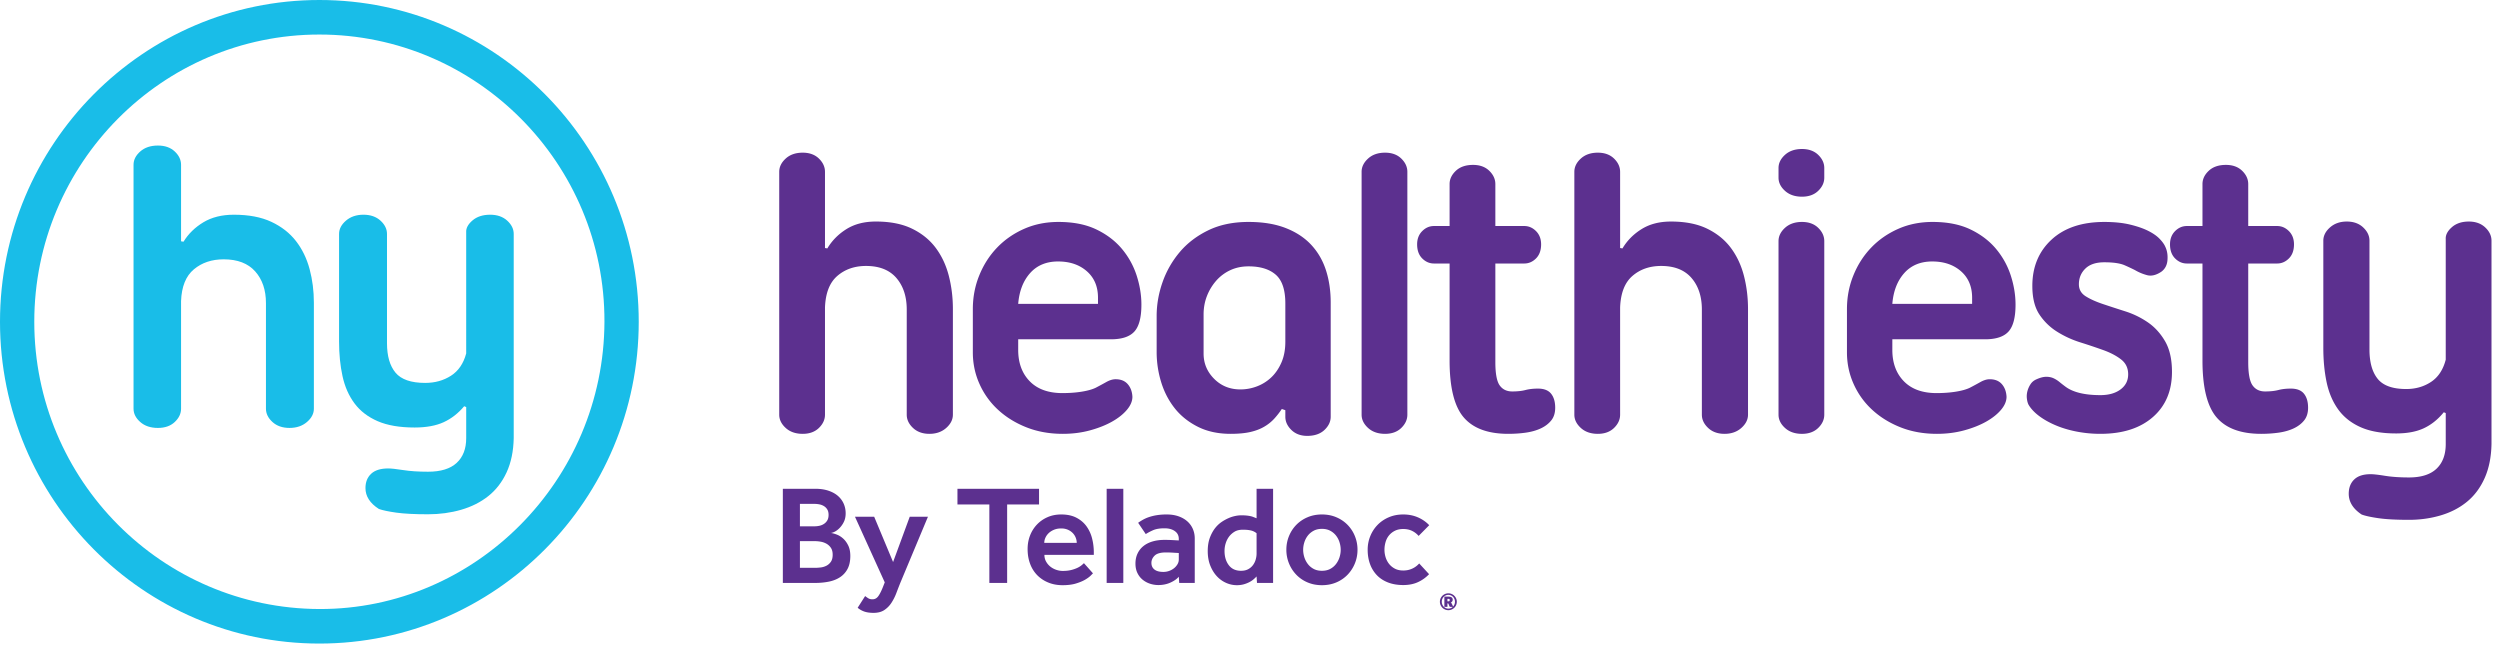 <svg width="522" height="135" xmlns="http://www.w3.org/2000/svg">
    <g fill="none" fill-rule="evenodd">
        <path
            d="M198.963 86.586c0 1.02-.463 1.943-1.388 2.765-.926.822-2.097 1.234-3.511 1.234-1.417 0-2.56-.412-3.431-1.234-.871-.822-1.306-1.744-1.306-2.765V64.635c0-2.723-.723-4.921-2.164-6.594-1.444-1.673-3.553-2.51-6.33-2.51-2.396 0-4.397.695-6.002 2.084-1.607 1.39-2.464 3.588-2.573 6.594v22.377c0 1.02-.422 1.943-1.265 2.765-.845.822-1.974 1.234-3.39 1.234-1.47 0-2.654-.412-3.552-1.234-.9-.822-1.348-1.744-1.348-2.765v-50.71c0-1.021.449-1.942 1.348-2.765.898-.821 2.082-1.233 3.553-1.233 1.415 0 2.544.412 3.389 1.233.843.823 1.265 1.745 1.265 2.766v15.91l.49.085c.98-1.644 2.314-2.992 4.002-4.042 1.687-1.05 3.729-1.574 6.125-1.574 2.994 0 5.512.498 7.554 1.49 2.042.993 3.688 2.326 4.94 3.998 1.253 1.674 2.165 3.616 2.737 5.828.57 2.213.857 4.539.857 6.977v22.037zm21.968-31.991c-2.45 0-4.398.808-5.84 2.424-1.442 1.617-2.274 3.759-2.49 6.424h16.66v-1.276c0-2.325-.776-4.169-2.327-5.53-1.553-1.361-3.553-2.042-6.004-2.042zm17.394 9.019c0 2.666-.49 4.538-1.47 5.615-.98 1.078-2.612 1.616-4.9 1.616H212.6v2.213c0 2.722.804 4.907 2.41 6.551 1.606 1.645 3.879 2.467 6.819 2.467 1.47 0 2.817-.098 4.042-.297 1.225-.198 2.191-.469 2.9-.809a81.587 81.587 0 0 0 2.205-1.19c.707-.397 1.36-.597 1.96-.597 1.088 0 1.931.34 2.531 1.022.598.68.925 1.56.98 2.638 0 .908-.382 1.815-1.143 2.721-.763.909-1.797 1.732-3.103 2.468-1.308.738-2.846 1.349-4.614 1.83-1.77.481-3.662.723-5.676.723-2.776 0-5.309-.455-7.595-1.362-2.286-.906-4.26-2.127-5.92-3.659a16.319 16.319 0 0 1-3.88-5.403c-.927-2.069-1.388-4.267-1.388-6.593v-9.019c0-2.495.449-4.85 1.348-7.062.898-2.212 2.136-4.14 3.714-5.785 1.58-1.645 3.458-2.949 5.636-3.914 2.177-.964 4.573-1.446 7.186-1.446 3.103 0 5.744.524 7.922 1.574s3.96 2.411 5.35 4.084a16.563 16.563 0 0 1 3.061 5.573c.654 2.042.98 4.055.98 6.041zm30.053-.255c0-2.836-.667-4.835-2.001-6-1.334-1.161-3.226-1.743-5.675-1.743-1.417 0-2.696.27-3.84.808a8.89 8.89 0 0 0-2.94 2.213 10.693 10.693 0 0 0-1.918 3.19c-.463 1.19-.694 2.468-.694 3.829v8.168c0 2.04.735 3.8 2.205 5.274 1.47 1.477 3.294 2.213 5.47 2.213a9.66 9.66 0 0 0 3.472-.64 8.927 8.927 0 0 0 2.98-1.87c.87-.821 1.58-1.858 2.124-3.105.544-1.248.817-2.693.817-4.34v-7.997zm4.573 27.652c-1.362 0-2.464-.412-3.307-1.234-.845-.821-1.266-1.745-1.266-2.765V85.65l-.735-.255a16.601 16.601 0 0 1-1.593 2.04 8.926 8.926 0 0 1-2.082 1.66c-.817.482-1.784.85-2.9 1.106-1.115.256-2.49.384-4.123.384-2.613 0-4.9-.498-6.86-1.49s-3.567-2.282-4.818-3.871c-1.253-1.588-2.193-3.403-2.818-5.445a21.363 21.363 0 0 1-.94-6.296v-7.488c0-2.382.41-4.735 1.226-7.062a19.929 19.929 0 0 1 3.593-6.296c1.579-1.872 3.566-3.39 5.962-4.551 2.395-1.163 5.198-1.745 8.412-1.745 2.993 0 5.579.425 7.758 1.277 2.176.85 3.96 2.028 5.349 3.53 1.388 1.504 2.409 3.276 3.063 5.318.653 2.042.979 4.284.979 6.722v23.823c0 1.02-.436 1.944-1.306 2.765-.872.822-2.07 1.234-3.594 1.234zm11.35-55.134c0-1.021.45-1.943 1.348-2.765.899-.822 2.083-1.234 3.553-1.234 1.415 0 2.544.412 3.389 1.234.843.823 1.266 1.744 1.266 2.765v50.709c0 1.02-.423 1.944-1.266 2.765-.845.822-1.974 1.234-3.39 1.234-1.47 0-2.653-.412-3.552-1.234-.898-.821-1.347-1.744-1.347-2.765v-50.71zm18.374 11.316V38.43c0-1.02.436-1.942 1.307-2.765.87-.822 2.068-1.234 3.593-1.234 1.415 0 2.544.412 3.39 1.234.843.823 1.265 1.744 1.265 2.765v8.764h6.044c.924 0 1.741.354 2.45 1.063.706.71 1.061 1.631 1.061 2.766 0 1.248-.355 2.226-1.062 2.935-.708.71-1.525 1.063-2.449 1.063h-6.044v20.59c0 2.383.3 4 .898 4.85.6.85 1.47 1.276 2.613 1.276 1.09 0 2.014-.097 2.778-.297.76-.199 1.633-.298 2.613-.298 1.251 0 2.164.355 2.735 1.064.572.71.858 1.687.858 2.935 0 1.078-.274 1.956-.817 2.637-.545.681-1.265 1.234-2.164 1.66-.898.425-1.933.723-3.103.893-1.172.17-2.409.255-3.716.255-4.247 0-7.35-1.148-9.31-3.447-1.96-2.297-2.94-6.253-2.94-11.868V55.02h-3.267c-.926 0-1.742-.353-2.449-1.063-.709-.709-1.062-1.687-1.062-2.935 0-1.135.353-2.056 1.062-2.766.707-.709 1.523-1.063 2.45-1.063h3.266zm62.31 39.393c0 1.021-.464 1.944-1.388 2.765-.926.822-2.097 1.234-3.511 1.234-1.417 0-2.561-.412-3.43-1.234-.872-.82-1.307-1.744-1.307-2.765v-21.95c0-2.724-.723-4.922-2.165-6.595-1.443-1.672-3.552-2.51-6.33-2.51-2.395 0-4.396.695-6.001 2.084-1.607 1.391-2.464 3.59-2.573 6.595v22.376c0 1.021-.422 1.944-1.265 2.765-.844.822-1.974 1.234-3.39 1.234-1.47 0-2.653-.412-3.551-1.234-.9-.82-1.35-1.744-1.35-2.765V35.877c0-1.02.45-1.943 1.35-2.766.898-.82 2.082-1.233 3.552-1.233 1.415 0 2.545.412 3.389 1.233.843.823 1.265 1.745 1.265 2.766v15.91l.49.085c.98-1.644 2.314-2.99 4.002-4.04 1.687-1.05 3.729-1.575 6.125-1.575 2.993 0 5.513.497 7.555 1.49 2.04.992 3.687 2.325 4.94 3.998 1.25 1.674 2.163 3.615 2.736 5.828.572 2.212.857 4.538.857 6.977v22.036zm6.37-36.245c0-1.02.448-1.942 1.347-2.765.898-.82 2.082-1.234 3.552-1.234 1.415 0 2.544.413 3.389 1.234.844.823 1.266 1.744 1.266 2.765v36.245c0 1.022-.422 1.944-1.266 2.765-.845.823-1.974 1.235-3.39 1.235-1.47 0-2.653-.412-3.551-1.235-.9-.82-1.347-1.743-1.347-2.765V50.341zm0-15.263c0-1.013.448-1.926 1.347-2.743.898-.815 2.082-1.223 3.552-1.223 1.415 0 2.544.408 3.389 1.223.844.817 1.266 1.73 1.266 2.743v2.024c0 1.012-.422 1.927-1.266 2.742-.845.816-1.974 1.223-3.39 1.223-1.47 0-2.653-.407-3.551-1.223-.9-.815-1.347-1.73-1.347-2.742v-2.024zm32.093 19.517c-2.45 0-4.396.808-5.84 2.425-1.442 1.617-2.273 3.758-2.49 6.423l16.659.001v-1.277c0-2.324-.775-4.169-2.327-5.53-1.551-1.36-3.552-2.042-6.002-2.042zm17.395 9.02c0 2.666-.491 4.538-1.47 5.614-.98 1.08-2.613 1.617-4.9 1.616h-19.354v2.213c0 2.723.803 4.907 2.409 6.551 1.605 1.647 3.878 2.468 6.818 2.468 1.469 0 2.818-.099 4.042-.297 1.226-.199 2.192-.47 2.9-.81a74.97 74.97 0 0 0 2.204-1.19c.708-.397 1.36-.596 1.96-.596 1.09 0 1.933.34 2.533 1.021.597.68.924 1.561.98 2.638 0 .908-.383 1.816-1.145 2.722-.763.908-1.796 1.731-3.102 2.468-1.307.737-2.845 1.348-4.614 1.83-1.77.48-3.662.722-5.677.722-2.776 0-5.307-.454-7.593-1.36-2.286-.907-4.261-2.129-5.921-3.66a16.333 16.333 0 0 1-3.88-5.403c-.926-2.07-1.388-4.267-1.388-6.594v-9.017c0-2.497.449-4.85 1.348-7.063.898-2.212 2.136-4.14 3.716-5.786 1.578-1.644 3.456-2.949 5.635-3.914 2.177-.964 4.572-1.446 7.185-1.446 3.104 0 5.744.525 7.923 1.574 2.176 1.05 3.96 2.411 5.348 4.084a16.565 16.565 0 0 1 3.063 5.573c.654 2.042.98 4.056.98 6.041zm2.693 20.845c-.163-.34-.272-.767-.327-1.277a4.171 4.171 0 0 1 .123-1.532c.135-.51.353-.99.654-1.445.298-.454.72-.794 1.266-1.022.762-.34 1.43-.51 2-.51.572 0 1.075.1 1.512.297.435.2.844.456 1.224.766.38.312.762.611 1.144.894 1.579 1.248 4.055 1.871 7.43 1.871 1.743 0 3.145-.396 4.207-1.19 1.063-.794 1.591-1.844 1.591-3.149 0-1.304-.488-2.34-1.469-3.105-.98-.766-2.218-1.417-3.715-1.957a126.99 126.99 0 0 0-4.818-1.617 20.778 20.778 0 0 1-4.817-2.212 12.134 12.134 0 0 1-3.719-3.616c-.978-1.474-1.47-3.459-1.47-5.956 0-3.969 1.336-7.189 4.002-9.657 2.667-2.467 6.343-3.7 11.026-3.7 2.069 0 3.865.184 5.389.552 1.526.37 2.79.81 3.798 1.32 1.007.51 1.798 1.062 2.368 1.66.572.594.966 1.147 1.183 1.657.382.796.533 1.717.45 2.766-.08 1.05-.502 1.858-1.265 2.425-1.09.737-2.096.978-3.022.723a10.245 10.245 0 0 1-2.53-1.064 44.749 44.749 0 0 0-2.084-.978c-.953-.426-2.381-.638-4.286-.638-1.743 0-3.064.44-3.962 1.32-.898.878-1.346 1.97-1.346 3.274 0 1.078.476 1.914 1.428 2.51.95.596 2.15 1.135 3.594 1.617 1.441.482 3.006.993 4.694 1.531a17.87 17.87 0 0 1 4.696 2.297c1.443.994 2.64 2.312 3.594 3.957.952 1.646 1.43 3.772 1.43 6.38 0 3.972-1.336 7.12-4.002 9.445-2.668 2.326-6.317 3.488-10.945 3.488-1.688 0-3.334-.156-4.94-.467-1.607-.313-3.077-.75-4.41-1.319-1.334-.566-2.49-1.219-3.47-1.957-.98-.737-1.716-1.532-2.206-2.382zm36.341-37.266V38.43c0-1.021.435-1.942 1.307-2.765.87-.822 2.068-1.234 3.592-1.234 1.416 0 2.544.412 3.39 1.234.844.823 1.266 1.744 1.266 2.765v8.764h6.043c.924 0 1.741.355 2.451 1.063.706.71 1.06 1.632 1.06 2.766 0 1.248-.354 2.227-1.06 2.935-.71.71-1.527 1.063-2.45 1.063h-6.044v20.59c0 2.383.298 4 .898 4.85.6.85 1.47 1.276 2.613 1.276 1.088 0 2.013-.097 2.776-.297.763-.2 1.634-.298 2.613-.298 1.253 0 2.165.355 2.736 1.064.573.709.86 1.688.86 2.935 0 1.078-.275 1.957-.819 2.637-.545.68-1.266 1.234-2.165 1.66-.897.425-1.932.723-3.102.893-1.172.17-2.409.256-3.716.256-4.247 0-7.35-1.15-9.309-3.447-1.96-2.297-2.94-6.254-2.94-11.868V55.02h-3.268c-.925 0-1.742-.353-2.45-1.063-.708-.71-1.06-1.687-1.06-2.935 0-1.135.352-2.056 1.06-2.766.708-.71 1.525-1.063 2.45-1.063h3.268zm52.06.255c.898-.794 2.082-1.191 3.552-1.191 1.415 0 2.559.412 3.429 1.233.872.823 1.307 1.745 1.307 2.766v42.456c-.054 2.722-.53 5.09-1.428 7.105-.9 2.012-2.123 3.658-3.675 4.935-1.552 1.275-3.376 2.224-5.472 2.849-2.096.624-4.315.937-6.656.937-2.667 0-4.79-.114-6.37-.341-1.58-.228-2.748-.482-3.51-.766-1.798-1.191-2.697-2.637-2.697-4.339 0-1.248.38-2.241 1.144-2.978.762-.737 1.905-1.106 3.43-1.106.599 0 1.604.113 3.022.341 1.415.225 3.075.34 4.98.34 2.56 0 4.479-.611 5.758-1.829 1.28-1.221 1.919-2.936 1.919-5.148v-6.467l-.408-.169c-1.197 1.476-2.571 2.581-4.124 3.317-1.551.737-3.5 1.107-5.84 1.107-2.993 0-5.47-.441-7.43-1.319-1.961-.879-3.511-2.112-4.656-3.701-1.141-1.588-1.946-3.473-2.41-5.658-.461-2.183-.692-4.581-.692-7.189V50.257c0-1.021.462-1.943 1.388-2.766.925-.821 2.095-1.233 3.51-1.233 1.416 0 2.56.412 3.43 1.233.872.823 1.308 1.745 1.308 2.766v22.717c0 2.667.573 4.708 1.714 6.125 1.145 1.419 3.13 2.128 5.962 2.128 1.96 0 3.689-.496 5.187-1.489 1.497-.992 2.517-2.538 3.06-4.637V49.916c-.052-.851.37-1.672 1.269-2.467zm22.253 24.432c0 3.132.789 5.552 2.369 7.26 1.578 1.708 3.757 2.563 6.533 2.563 2.778 0 4.952-.855 6.533-2.563 1.579-1.708 2.369-4.128 2.369-7.26v-6.149c0-3.417-.79-6.007-2.37-7.773-1.58-1.765-3.754-2.648-6.532-2.648-2.776 0-4.955.883-6.533 2.648-1.58 1.765-2.37 4.356-2.37 7.773v6.15zm-9.637-5.979c0-2.676.369-5.195 1.103-7.559.735-2.362 1.85-4.44 3.348-6.235 1.498-1.794 3.417-3.203 5.758-4.227 2.34-1.025 5.116-1.539 8.33-1.539 3.157.001 5.907.514 8.248 1.54 2.339 1.023 4.273 2.433 5.799 4.226 1.523 1.794 2.654 3.873 3.389 6.235.735 2.364 1.102 4.883 1.102 7.56v5.893c0 2.562-.367 4.983-1.102 7.26-.735 2.278-1.866 4.271-3.39 5.978-1.525 1.71-3.46 3.062-5.798 4.057-2.341.997-5.091 1.495-8.248 1.495-3.214 0-5.99-.498-8.33-1.495-2.341-.995-4.26-2.348-5.758-4.057-1.498-1.708-2.613-3.7-3.348-5.978-.734-2.278-1.103-4.698-1.103-7.26v-5.894zm59.29 24.684c-2.995 0-5.622-.468-7.88-1.403-2.26-.937-4.154-2.24-5.677-3.915-1.524-1.672-2.669-3.658-3.43-5.956-.763-2.297-1.144-4.778-1.144-7.445v-21.44c0-1.022.45-1.942 1.35-2.765.896-.822 2.081-1.234 3.551-1.234 1.416 0 2.544.412 3.39 1.234.843.823 1.266 1.744 1.266 2.765v21.781c0 3.12.816 5.418 2.448 6.891 1.634 1.477 3.676 2.213 6.125 2.213 2.45 0 4.48-.736 6.085-2.213 1.605-1.473 2.41-3.77 2.41-6.89V50.426c0-1.02.435-1.942 1.306-2.765.87-.822 2.013-1.234 3.43-1.234 1.415 0 2.585.412 3.511 1.234.926.823 1.388 1.744 1.388 2.765v21.44c0 2.667-.38 5.148-1.143 7.445-.762 2.298-1.907 4.284-3.429 5.956-1.525 1.674-3.418 2.978-5.677 3.915-2.26.936-4.887 1.403-7.88 1.403zm28.17-7.621v1.402h-2.146v6.22H608.1v-6.22h-2.144v-1.402h6.057zm4.83 4.551c.063.143.127.29.185.438a9.043 9.043 0 0 1 .392-.869l1.957-3.853a.616.616 0 0 1 .108-.155.374.374 0 0 1 .123-.082.418.418 0 0 1 .152-.025h1.552v7.616h-1.56v-4.383c0-.212.012-.442.032-.69l-2.019 3.917a.652.652 0 0 1-.254.277.681.681 0 0 1-.362.094h-.24a.7.7 0 0 1-.366-.094.667.667 0 0 1-.252-.277l-2.03-3.923c.014.123.025.243.031.363.008.121.01.231.01.333v4.383h-1.559V82.97h1.551c.058 0 .11.008.154.025a.378.378 0 0 1 .124.082.59.59 0 0 1 .107.155l1.962 3.87c.07.132.137.271.202.414z"
            fill="#5C308F" />
        <path
            d="M98.656 46.028c.933-.797 2.163-1.196 3.689-1.196 1.47 0 2.657.414 3.562 1.238.904.828 1.357 1.752 1.357 2.778v42.639c-.057 2.734-.551 5.113-1.484 7.136-.933 2.022-2.205 3.673-3.816 4.955-1.612 1.282-3.507 2.236-5.683 2.863-2.176.627-4.481.94-6.912.94-2.77 0-4.975-.114-6.614-.341-1.641-.23-2.856-.485-3.647-.77-1.866-1.196-2.8-2.648-2.8-4.358 0-1.253.395-2.25 1.188-2.991.79-.74 1.979-1.11 3.562-1.11.622 0 1.667.113 3.138.342 1.47.228 3.194.342 5.173.342 2.658 0 4.65-.613 5.98-1.84 1.328-1.224 1.993-2.946 1.993-5.168v-6.494l-.424-.171c-1.245 1.483-2.672 2.594-4.283 3.333-1.612.74-3.634 1.11-6.064 1.11-3.11 0-5.683-.441-7.718-1.324s-3.647-2.122-4.834-3.717c-1.187-1.594-2.022-3.488-2.502-5.682-.481-2.193-.72-4.6-.72-7.221V48.847c0-1.025.479-1.95 1.44-2.777.96-.824 2.177-1.238 3.648-1.238 1.47 0 2.657.414 3.562 1.238.904.827 1.357 1.752 1.357 2.777v22.815c0 2.679.594 4.73 1.78 6.154 1.188 1.424 3.252 2.136 6.192 2.136 2.035 0 3.83-.498 5.385-1.496 1.555-.995 2.615-2.548 3.18-4.657V48.506c-.056-.854.382-1.68 1.315-2.478zM65.538 85.334c0 1.025-.481 1.953-1.442 2.777-.962.826-2.177 1.24-3.646 1.24-1.471 0-2.66-.414-3.562-1.24-.906-.824-1.357-1.752-1.357-2.777V63.29c0-2.735-.75-4.942-2.248-6.623-1.5-1.68-3.69-2.52-6.573-2.52-2.488 0-4.566.697-6.233 2.093-1.668 1.396-2.56 3.603-2.671 6.622v22.473c0 1.025-.44 1.953-1.315 2.777-.877.826-2.05 1.24-3.52 1.24-1.526 0-2.756-.414-3.69-1.24-.932-.824-1.398-1.752-1.398-2.777V34.406c0-1.026.466-1.95 1.399-2.777.933-.825 2.163-1.239 3.69-1.239 1.469 0 2.642.414 3.519 1.24.876.825 1.315 1.75 1.315 2.776v15.98l.508.084c1.018-1.65 2.403-3.004 4.156-4.058 1.752-1.054 3.872-1.58 6.36-1.58 3.109 0 5.726.498 7.846 1.495 2.12.996 3.829 2.336 5.13 4.015 1.3 1.681 2.248 3.632 2.842 5.854.594 2.221.89 4.558.89 7.007v22.131zm1.145-78.122c-32.822 0-59.525 26.905-59.525 59.975 0 33.071 26.703 59.872 59.525 59.977 32.555.102 59.414-26.863 59.526-59.976.114-33.07-26.703-59.976-59.526-59.976zm0 127.164C29.913 134.376 0 104.234 0 67.187S29.914 0 66.683 0c36.77 0 66.684 30.14 66.684 67.188 0 37.047-29.913 67.188-66.683 67.188z"
            fill="#19BDE8" />
        <path
            d="M163.457 102.056h6.75c1.041 0 1.96.133 2.756.398.796.265 1.459.629 1.99 1.09.53.462.933 1.003 1.208 1.622.275.619.412 1.292.412 2.019 0 .687-.127 1.287-.383 1.798a4.88 4.88 0 0 1-.899 1.282c-.344.344-.688.6-1.031.766-.344.167-.614.25-.811.25.354.04.766.148 1.238.325.472.177.919.452 1.341.825.423.374.781.86 1.076 1.46.295.598.442 1.33.442 2.195 0 1.061-.187 1.95-.56 2.667a4.638 4.638 0 0 1-1.547 1.74c-.659.442-1.435.756-2.329.943-.894.186-1.862.28-2.903.28h-6.75v-19.66zm6.573 7.84c.373 0 .737-.039 1.09-.118.354-.078.674-.216.958-.412.285-.197.511-.442.678-.737.167-.295.25-.668.25-1.12 0-.452-.088-.825-.264-1.12a2.076 2.076 0 0 0-.693-.707 2.819 2.819 0 0 0-.958-.369 5.547 5.547 0 0 0-1.061-.103h-3.006v4.686h3.006zm.147 8.666c.354 0 .742-.025 1.165-.074a3.57 3.57 0 0 0 1.193-.354c.374-.186.688-.461.944-.825.255-.363.383-.86.383-1.488 0-.59-.123-1.066-.369-1.43a2.708 2.708 0 0 0-.913-.855 3.762 3.762 0 0 0-1.194-.427 6.78 6.78 0 0 0-1.209-.118h-3.153v5.57h3.153zm10.464 5.895c.196.157.412.31.648.457.236.147.53.22.884.22.472 0 .86-.196 1.165-.589.304-.393.624-1.002.958-1.827l.442-1.12-6.22-13.706h4.01l3.949 9.461 3.478-9.46h3.802l-5.777 13.823c-.275.687-.55 1.395-.825 2.122a10.5 10.5 0 0 1-1.017 2.019 5.222 5.222 0 0 1-1.489 1.518c-.59.393-1.336.59-2.24.59-.786 0-1.44-.094-1.96-.28a4.371 4.371 0 0 1-1.37-.782l1.562-2.446zm25.937-19.13h-6.661v-3.27h17.036v3.27h-6.661v16.389h-3.714v-16.388zm21.634 14.384l-.486.487c-.265.265-.648.545-1.15.84-.5.294-1.139.56-1.915.796-.776.235-1.705.353-2.786.353-1.1 0-2.102-.186-3.006-.56a6.79 6.79 0 0 1-2.314-1.547 6.733 6.733 0 0 1-1.473-2.373c-.344-.923-.516-1.945-.516-3.065 0-1.022.172-1.97.516-2.845a6.957 6.957 0 0 1 1.444-2.284 6.759 6.759 0 0 1 2.21-1.532c.855-.374 1.803-.56 2.845-.56 1.257 0 2.323.23 3.198.692.874.462 1.577 1.066 2.107 1.813a7.45 7.45 0 0 1 1.15 2.535c.235.943.353 1.906.353 2.888v.501h-10.316c0 .511.113.973.34 1.385.225.413.52.767.883 1.062.364.294.777.52 1.238.677.462.158.919.236 1.37.236.669 0 1.254-.064 1.755-.191a7.178 7.178 0 0 0 1.282-.442c.354-.167.643-.344.87-.531a7.7 7.7 0 0 0 .515-.457l1.886 2.122zm-3.39-6.366c0-.354-.068-.708-.205-1.061a2.981 2.981 0 0 0-.605-.958 3.13 3.13 0 0 0-1.017-.708c-.412-.186-.884-.28-1.414-.28-.57 0-1.076.094-1.518.28-.442.187-.81.423-1.105.708-.295.285-.521.604-.678.958a2.594 2.594 0 0 0-.236 1.06h6.779zm6.25-11.289h3.477v19.66h-3.478v-19.66zm15.06 18.363c-.372.452-.942.854-1.709 1.208-.766.354-1.62.53-2.564.53-.57 0-1.135-.088-1.695-.265a4.79 4.79 0 0 1-1.532-.81 4.062 4.062 0 0 1-1.12-1.4c-.285-.57-.428-1.238-.428-2.004 0-.786.148-1.489.442-2.108a4.373 4.373 0 0 1 1.238-1.562c.53-.422 1.17-.742 1.916-.958.747-.216 1.572-.324 2.476-.324a31.3 31.3 0 0 1 1.886.059c.354.02.718.04 1.09.059v-.324c0-.688-.274-1.229-.824-1.621-.55-.393-1.268-.59-2.152-.59-.982 0-1.768.128-2.358.383-.59.256-1.11.53-1.562.825l-1.592-2.357c.275-.197.59-.398.943-.605a7.288 7.288 0 0 1 1.238-.56 10.163 10.163 0 0 1 1.636-.412 12.736 12.736 0 0 1 2.167-.162c.884 0 1.685.122 2.402.368.717.246 1.331.59 1.842 1.032.51.442.904.972 1.179 1.591.275.62.413 1.292.413 2.02v9.284h-3.243l-.088-1.297zm0-4.952l-1.03-.059a24.766 24.766 0 0 0-1.65-.059c-1.121 0-1.907.221-2.36.663-.451.442-.677.948-.677 1.518 0 .59.211 1.051.634 1.386.422.334 1.046.5 1.871.5.413 0 .81-.068 1.194-.206a3.513 3.513 0 0 0 1.017-.56c.295-.236.535-.51.722-.825.187-.314.28-.648.28-1.002v-1.356zm16.241 4.893a6.671 6.671 0 0 1-.648.619 4.744 4.744 0 0 1-.9.59 6.084 6.084 0 0 1-1.149.441 5.32 5.32 0 0 1-1.43.177 5.523 5.523 0 0 1-2.21-.471 5.8 5.8 0 0 1-1.945-1.386c-.57-.609-1.032-1.356-1.385-2.24-.354-.884-.53-1.896-.53-3.036 0-1.08.156-2.028.47-2.844.315-.815.708-1.508 1.18-2.078a6.081 6.081 0 0 1 1.297-1.179 8.9 8.9 0 0 1 1.43-.78 6.951 6.951 0 0 1 1.4-.443 6.256 6.256 0 0 1 1.178-.133c.452 0 .825.015 1.12.045.295.03.56.068.796.117.236.05.452.113.648.192.197.079.423.167.678.265v-6.16h3.449v19.66h-3.36l-.089-1.356zm0-9.02a2.88 2.88 0 0 0-1.164-.574c-.442-.108-1.007-.162-1.695-.162-.687 0-1.257.132-1.71.398a4.114 4.114 0 0 0-1.178 1.046 4.61 4.61 0 0 0-.693 1.37 5.323 5.323 0 0 0-.25 1.636c0 1.18.294 2.162.884 2.948.59.786 1.444 1.179 2.564 1.179.59 0 1.09-.113 1.503-.34a2.978 2.978 0 0 0 1.002-.869c.256-.353.443-.741.56-1.164.118-.422.177-.83.177-1.223v-4.244zm6.22 3.45c0-1.003.181-1.951.545-2.845a7.245 7.245 0 0 1 1.518-2.343 7.17 7.17 0 0 1 2.343-1.592c.914-.393 1.92-.59 3.02-.59 1.101 0 2.108.197 3.022.59a7.17 7.17 0 0 1 2.343 1.592 7.245 7.245 0 0 1 1.518 2.343c.364.894.545 1.842.545 2.844 0 1.002-.181 1.95-.545 2.844a7.418 7.418 0 0 1-1.518 2.358 7.059 7.059 0 0 1-2.343 1.607c-.914.393-1.92.59-3.021.59-1.1 0-2.107-.197-3.021-.59a7.059 7.059 0 0 1-2.343-1.607 7.418 7.418 0 0 1-1.518-2.358 7.479 7.479 0 0 1-.546-2.844zm7.427 4.39c.668 0 1.248-.132 1.739-.397a3.711 3.711 0 0 0 1.223-1.046c.324-.433.565-.904.722-1.415.157-.511.236-1.022.236-1.533a5.24 5.24 0 0 0-.236-1.518 4.384 4.384 0 0 0-.722-1.415 3.788 3.788 0 0 0-1.223-1.031c-.491-.265-1.071-.398-1.74-.398-.667 0-1.247.133-1.738.398-.491.265-.899.609-1.223 1.031a4.384 4.384 0 0 0-.722 1.415 5.24 5.24 0 0 0-.236 1.518c0 .511.078 1.022.236 1.533.157.51.398.982.722 1.415.324.432.732.78 1.223 1.046.491.265 1.07.398 1.739.398zm22.371.708a7.463 7.463 0 0 1-2.299 1.65c-.884.413-1.916.62-3.095.62-1.179 0-2.23-.177-3.154-.53-.923-.355-1.7-.856-2.328-1.504a6.568 6.568 0 0 1-1.444-2.328c-.334-.904-.501-1.906-.501-3.007 0-1.002.181-1.95.545-2.844a7.245 7.245 0 0 1 1.518-2.343 7.17 7.17 0 0 1 2.343-1.592c.914-.393 1.92-.59 3.021-.59 1.12 0 2.142.202 3.066.605.923.403 1.709.948 2.357 1.636l-2.21 2.24a4.28 4.28 0 0 0-1.385-1.061c-.53-.256-1.14-.384-1.828-.384-.668 0-1.248.123-1.739.369a3.714 3.714 0 0 0-1.223.958 3.88 3.88 0 0 0-.722 1.385 5.677 5.677 0 0 0-.236 1.621c0 .53.079 1.051.236 1.562.157.511.398.973.722 1.386.324.412.732.746 1.223 1.002.491.255 1.071.383 1.74.383.687 0 1.316-.133 1.886-.398a4.28 4.28 0 0 0 1.444-1.076l2.063 2.24zm3.98 5.67a.71.71 0 0 0 .18-.018.217.217 0 0 0 .098-.051.15.15 0 0 0 .041-.084.72.72 0 0 0 0-.223.157.157 0 0 0-.037-.078.177.177 0 0 0-.084-.048.546.546 0 0 0-.15-.017h-.199v.519h.152zm1.045 1.084a1.437 1.437 0 0 0 .381-.994 1.512 1.512 0 0 0-.186-.73 1.415 1.415 0 0 0-.493-.516 1.38 1.38 0 0 0-.704-.194c-.192 0-.372.037-.538.111a1.345 1.345 0 0 0-.435.307c-.123.13-.22.283-.29.458a1.5 1.5 0 0 0-.105.564c0 .2.035.387.105.56.07.175.167.326.29.454a1.347 1.347 0 0 0 1.486.317c.159-.065.3-.155.423-.27h-.514c-.087 0-.147-.031-.18-.093l-.218-.547a.18.18 0 0 0-.056-.058.17.17 0 0 0-.086-.018h-.076v.716h-.635v-2.134h.834c.158 0 .294.014.409.043a.8.8 0 0 1 .281.123c.074.053.128.12.163.199a.755.755 0 0 1 .028.46.56.56 0 0 1-.198.307.67.67 0 0 1-.183.102.325.325 0 0 1 .115.09c.03.04.06.084.086.135l.296.608zm-1.002-2.756a1.75 1.75 0 0 1 1.25.516 1.75 1.75 0 0 1 0 2.489 1.802 1.802 0 0 1-.78.453 1.75 1.75 0 0 1-.937 0 1.784 1.784 0 0 1-.778-.453 1.772 1.772 0 0 1-.454-.776 1.724 1.724 0 0 1-.063-.467 1.737 1.737 0 0 1 .24-.89 1.772 1.772 0 0 1 1.522-.872z"
            fill="#5C308F" fill-rule="nonzero" />
    </g>
</svg>